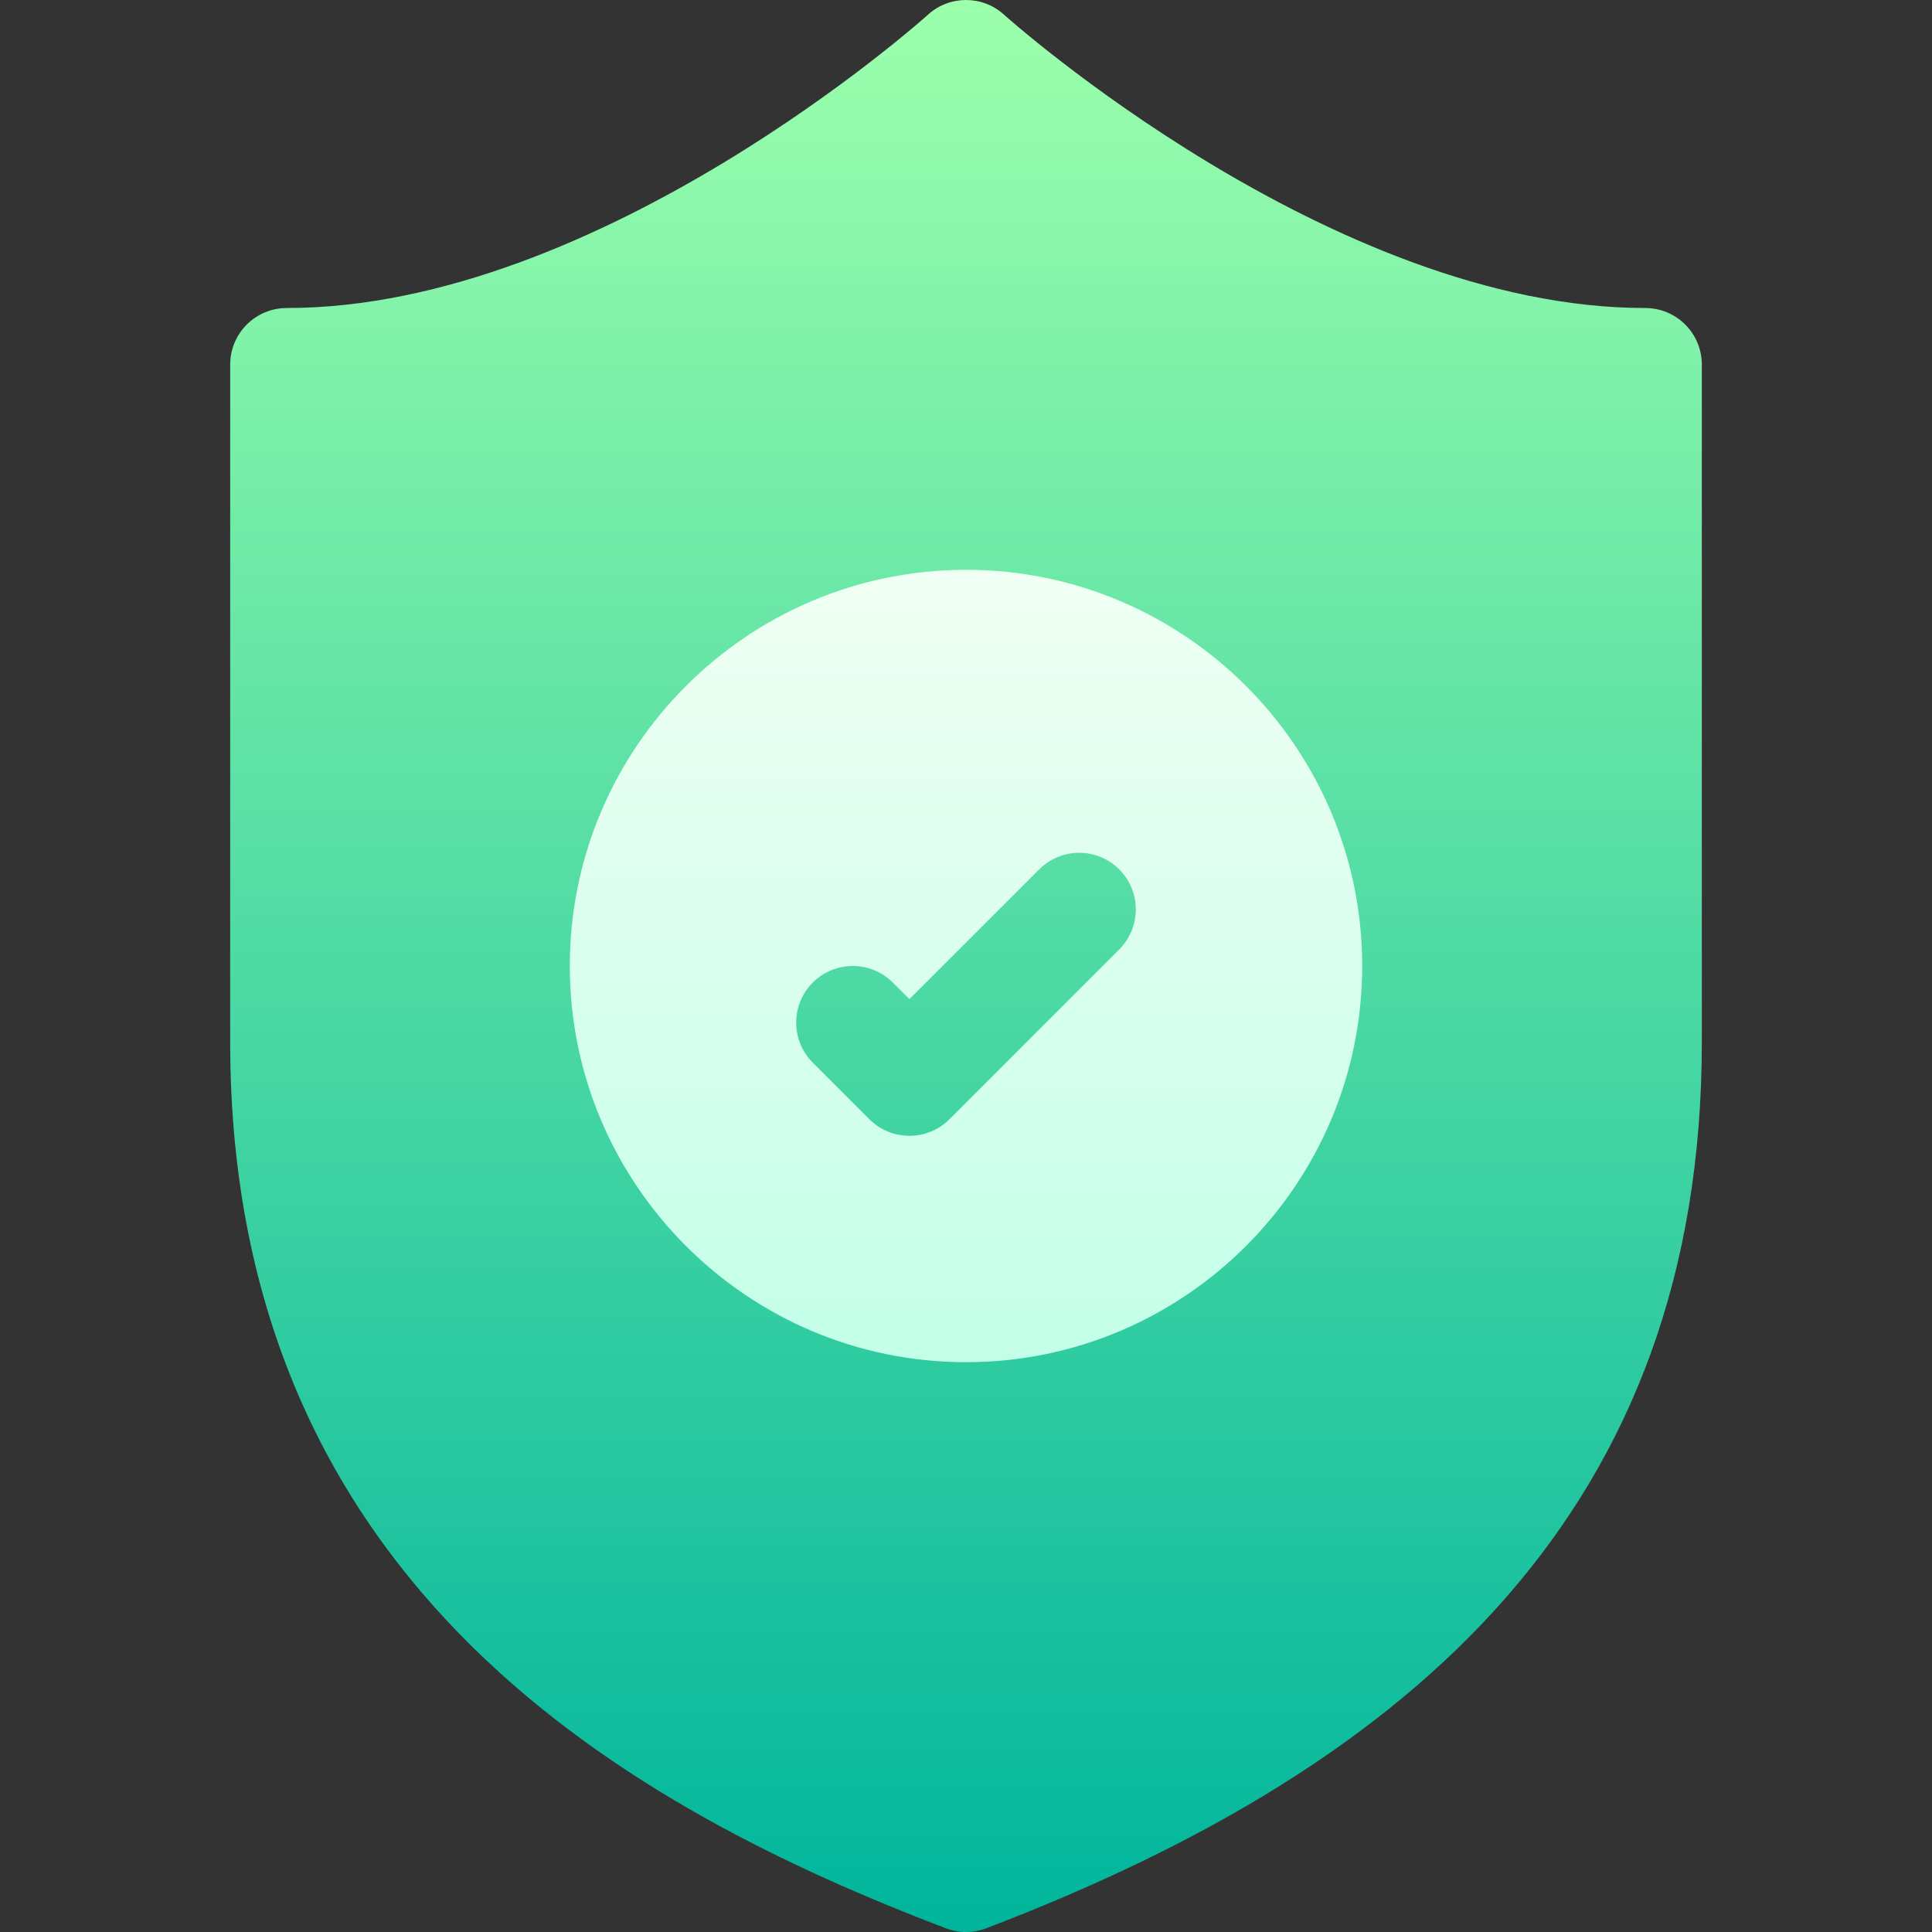 <svg width="28" height="28" viewBox="0 0 28 28" fill="none" xmlns="http://www.w3.org/2000/svg">
<rect x="0" y="0" width="28" height="28" fill="#333333" stroke="none"/>
<path d="M23.844 4.464C19.303 4.464 14.598 0.255 14.551 0.213C14.238 -0.071 13.762 -0.071 13.449 0.213C13.402 0.255 8.709 4.464 4.156 4.464C3.703 4.464 3.336 4.831 3.336 5.284V15.108C3.336 23.066 9.255 26.246 13.707 27.946C13.802 27.982 13.901 28 14 28C14.099 28 14.198 27.982 14.293 27.946C20.535 25.563 24.664 21.845 24.664 15.108V5.284C24.664 4.831 24.297 4.464 23.844 4.464Z" fill="url(#paint0_linear_1_9)"/>
<path d="M14 8.258C10.834 8.258 8.258 10.834 8.258 14C8.258 17.166 10.834 19.742 14 19.742C17.166 19.742 19.742 17.166 19.742 14C19.742 10.834 17.166 8.258 14 8.258ZM16.221 13.76L13.76 16.221C13.6 16.381 13.39 16.461 13.18 16.461C12.97 16.461 12.76 16.381 12.6 16.221L11.779 15.4C11.459 15.08 11.459 14.561 11.779 14.24C12.1 13.92 12.619 13.92 12.939 14.24L13.18 14.48L15.061 12.6C15.381 12.279 15.9 12.279 16.221 12.6C16.541 12.92 16.541 13.439 16.221 13.76Z" fill="url(#paint1_linear_1_9)"/>
<defs>
<linearGradient id="paint0_linear_1_9" x1="14" y1="28" x2="14" y2="-1.33514e-05" gradientUnits="userSpaceOnUse">
<stop stop-color="#00B59C"/>
<stop offset="1" stop-color="#9CFFAC"/>
</linearGradient>
<linearGradient id="paint1_linear_1_9" x1="14" y1="19.742" x2="14" y2="8.258" gradientUnits="userSpaceOnUse">
<stop stop-color="#C3FFE8"/>
<stop offset="0.997" stop-color="#F0FFF4"/>
</linearGradient>
</defs>
</svg>
